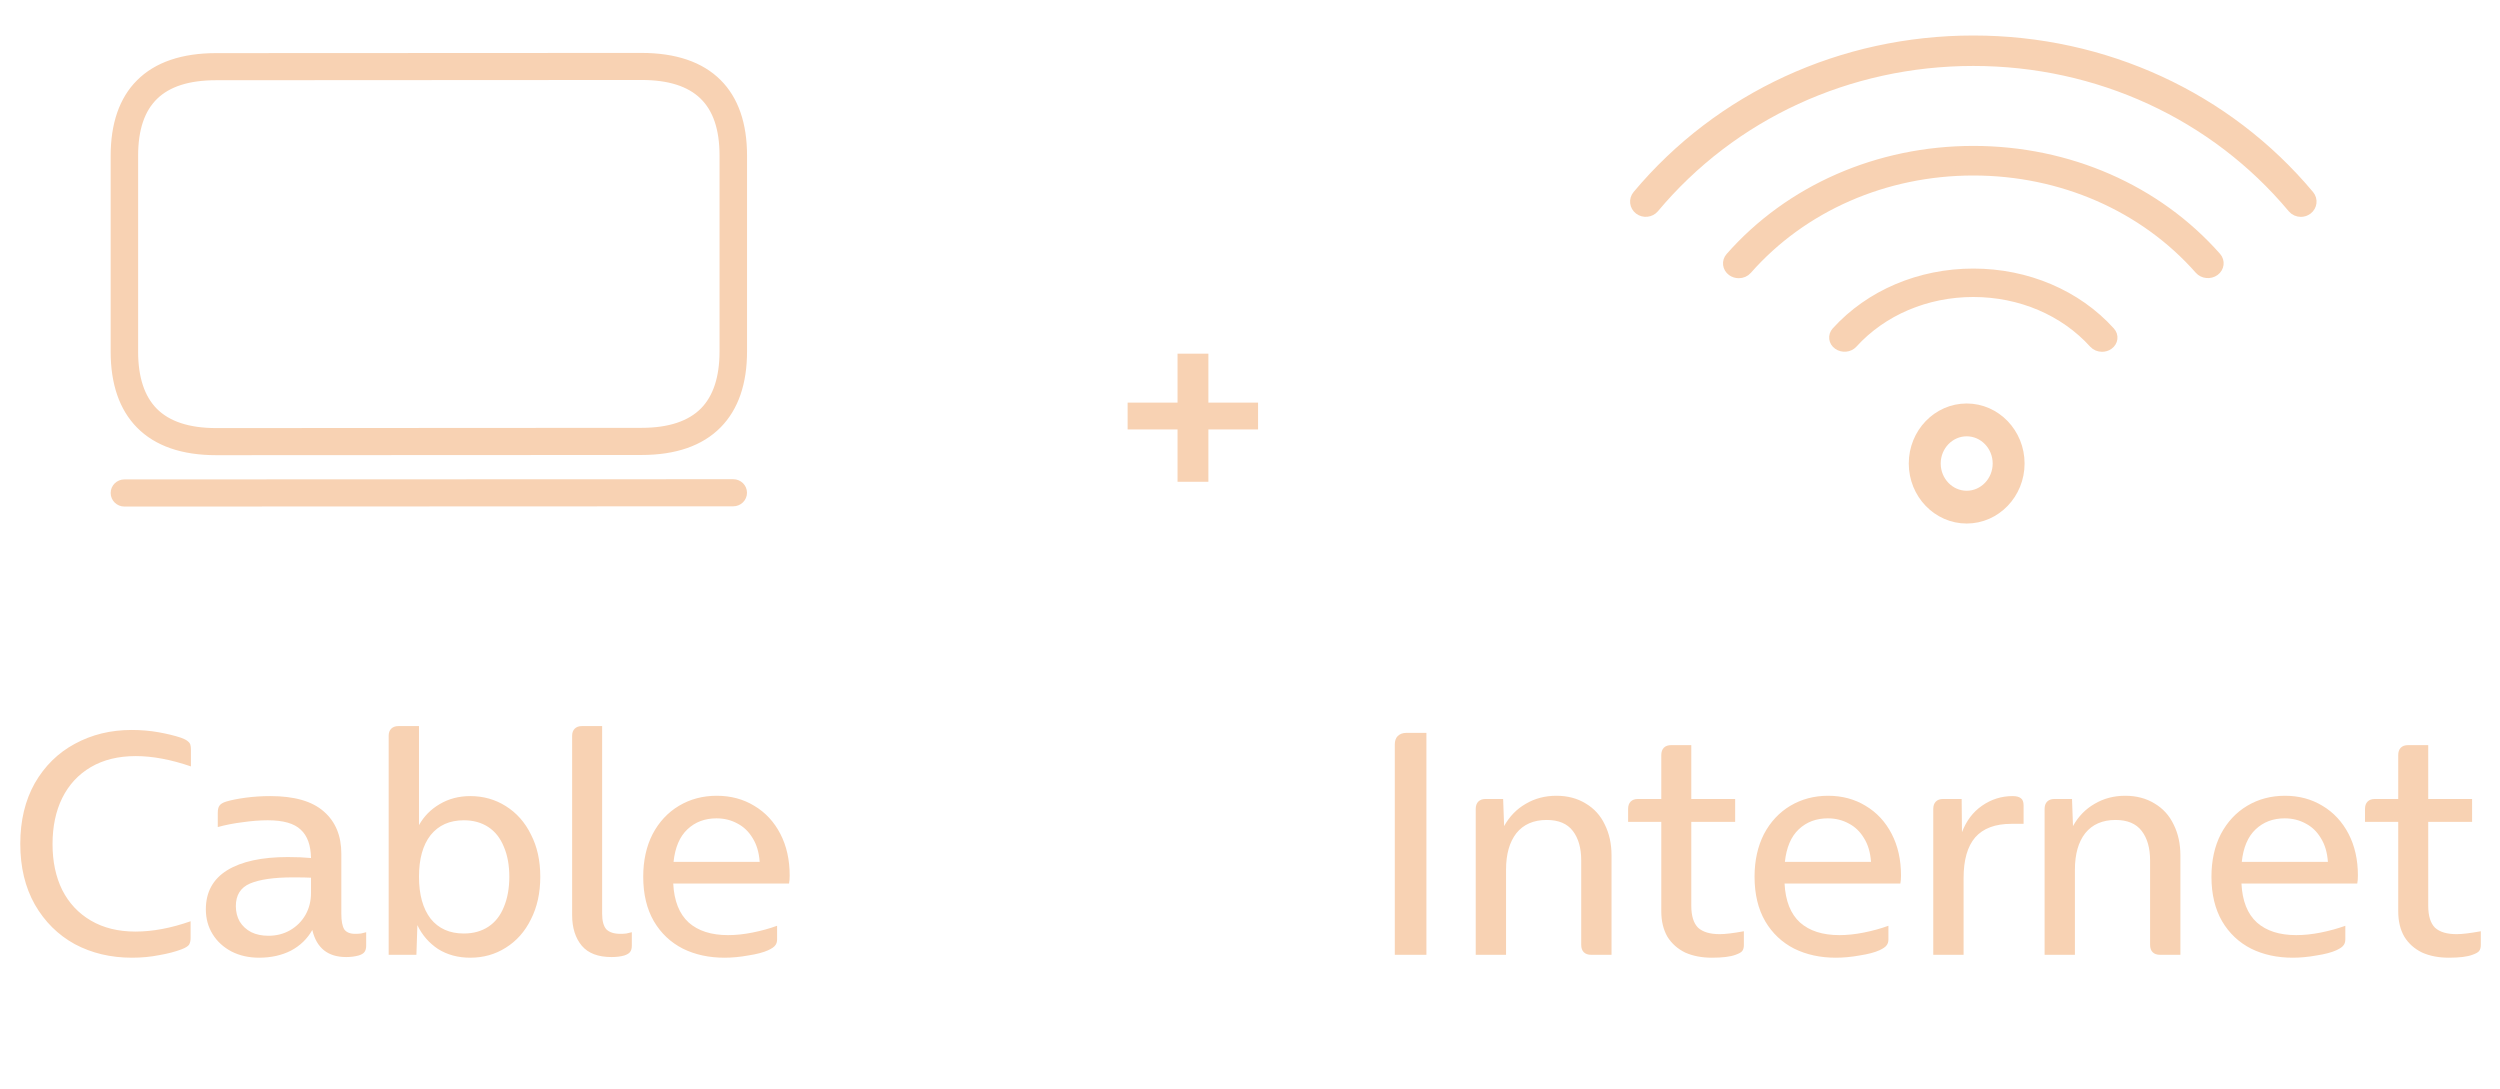 <svg width="62" height="27" viewBox="0 0 62 27" fill="none" xmlns="http://www.w3.org/2000/svg">
<path d="M5.361 11.169C4.539 11.169 3.906 10.951 3.481 10.518C3.071 10.101 2.864 9.497 2.864 8.723V3.862C2.864 3.089 3.071 2.487 3.482 2.077C3.905 1.652 4.538 1.437 5.361 1.437L15.91 1.432C16.733 1.432 17.365 1.647 17.788 2.071C18.199 2.482 18.407 3.083 18.407 3.856V8.717C18.407 9.491 18.199 10.095 17.789 10.512C17.364 10.945 16.732 11.164 15.91 11.164L5.361 11.169ZM15.909 1.864L5.361 1.87C3.978 1.87 3.306 2.522 3.306 3.861V8.722C3.306 9.38 3.472 9.883 3.799 10.216C4.138 10.561 4.663 10.736 5.361 10.736L15.91 10.73C16.607 10.73 17.132 10.555 17.471 10.211C17.798 9.878 17.964 9.375 17.964 8.716V3.855C17.964 2.516 17.291 1.864 15.909 1.864Z" fill="#F8D2B3" stroke="#F8D2B3" stroke-width="0.239" stroke-miterlimit="10"/>
<path d="M3.085 12.443C2.963 12.443 2.864 12.346 2.864 12.226C2.864 12.106 2.963 12.009 3.085 12.009L18.185 12.004C18.307 12.004 18.406 12.101 18.406 12.22C18.406 12.34 18.307 12.437 18.185 12.437L3.085 12.443Z" fill="#F8D2B3" stroke="#F8D2B3" stroke-width="0.239" stroke-miterlimit="10"/>
<path d="M48.774 10.126C48.048 10.126 47.457 10.74 47.457 11.495C47.457 12.25 48.048 12.864 48.774 12.864C49.5 12.864 50.09 12.25 50.09 11.495C50.09 10.74 49.5 10.126 48.774 10.126ZM48.774 12.29C48.353 12.29 48.01 11.933 48.01 11.495C48.01 11.057 48.353 10.701 48.774 10.701C49.195 10.701 49.538 11.057 49.538 11.495C49.538 11.933 49.195 12.29 48.774 12.29Z" fill="#F8D2B3" stroke="#F8D2B3" stroke-width="0.239"/>
<path d="M48.938 6.78C47.612 6.78 46.373 7.306 45.54 8.225C45.45 8.325 45.467 8.472 45.581 8.552C45.694 8.632 45.859 8.618 45.95 8.517C46.683 7.709 47.772 7.246 48.938 7.246C50.106 7.246 51.194 7.709 51.926 8.518C51.978 8.575 52.054 8.605 52.131 8.605C52.189 8.605 52.247 8.589 52.295 8.554C52.409 8.474 52.427 8.327 52.336 8.227C51.505 7.307 50.266 6.78 48.938 6.78Z" fill="#F8D2B3" stroke="#F8D2B3" stroke-width="0.239"/>
<path d="M48.939 3.738C46.583 3.738 44.386 4.7 42.91 6.378C42.816 6.484 42.834 6.64 42.952 6.726C43.001 6.762 43.061 6.78 43.121 6.78C43.201 6.78 43.279 6.749 43.332 6.687C44.705 5.127 46.748 4.233 48.939 4.233C51.128 4.233 53.171 5.126 54.545 6.685C54.639 6.792 54.809 6.808 54.926 6.723C55.042 6.637 55.061 6.481 54.968 6.375C53.49 4.699 51.294 3.738 48.939 3.738Z" fill="#F8D2B3" stroke="#F8D2B3" stroke-width="0.239"/>
<path d="M57.272 4.839C55.232 2.4 52.194 1 48.938 1C45.682 1 42.645 2.399 40.605 4.838C40.512 4.95 40.53 5.112 40.647 5.202C40.762 5.29 40.932 5.273 41.025 5.162C42.962 2.845 45.846 1.516 48.938 1.516C52.03 1.516 54.915 2.845 56.852 5.162C56.905 5.226 56.983 5.259 57.062 5.259C57.121 5.259 57.181 5.24 57.23 5.202C57.346 5.113 57.365 4.95 57.272 4.839Z" fill="#F8D2B3" stroke="#F8D2B3" stroke-width="0.239"/>
<path d="M29.968 9.985H31.2V10.65H29.968V11.948H29.203V10.65H27.965V9.985H29.203V8.771H29.968V9.985Z" fill="#F8D2B3"/>
<path d="M3.271 23.751C2.748 23.751 2.276 23.639 1.855 23.415C1.439 23.186 1.108 22.858 0.863 22.431C0.623 22.005 0.503 21.503 0.503 20.927C0.503 20.351 0.623 19.85 0.863 19.423C1.108 18.997 1.439 18.671 1.855 18.447C2.276 18.218 2.745 18.103 3.263 18.103C3.497 18.103 3.719 18.122 3.927 18.159C4.14 18.197 4.327 18.242 4.487 18.295C4.561 18.322 4.615 18.349 4.647 18.375C4.684 18.402 4.708 18.431 4.719 18.463C4.729 18.495 4.735 18.538 4.735 18.591V19.007C4.239 18.837 3.783 18.751 3.367 18.751C2.935 18.751 2.564 18.842 2.255 19.023C1.945 19.204 1.708 19.46 1.543 19.791C1.383 20.116 1.303 20.498 1.303 20.935C1.303 21.367 1.383 21.746 1.543 22.071C1.708 22.396 1.945 22.65 2.255 22.831C2.564 23.012 2.932 23.103 3.359 23.103C3.785 23.103 4.241 23.018 4.727 22.847V23.263C4.727 23.332 4.713 23.389 4.687 23.431C4.66 23.468 4.599 23.506 4.503 23.543C4.348 23.602 4.164 23.65 3.951 23.687C3.737 23.73 3.511 23.751 3.271 23.751ZM8.809 23.159C8.857 23.159 8.905 23.157 8.953 23.151C9.001 23.14 9.043 23.13 9.081 23.119V23.455C9.081 23.519 9.067 23.57 9.041 23.607C9.014 23.645 8.966 23.674 8.897 23.695C8.801 23.722 8.697 23.735 8.585 23.735C8.131 23.735 7.851 23.511 7.745 23.063C7.622 23.282 7.446 23.453 7.217 23.575C6.987 23.692 6.723 23.751 6.425 23.751C6.174 23.751 5.947 23.701 5.745 23.599C5.542 23.492 5.385 23.349 5.273 23.167C5.161 22.986 5.105 22.78 5.105 22.551C5.105 22.125 5.281 21.802 5.633 21.583C5.99 21.364 6.491 21.255 7.137 21.255C7.355 21.255 7.547 21.263 7.713 21.279C7.707 20.959 7.622 20.724 7.457 20.575C7.297 20.421 7.025 20.343 6.641 20.343C6.449 20.343 6.241 20.359 6.017 20.391C5.798 20.418 5.593 20.458 5.401 20.511V20.159C5.401 20.079 5.414 20.02 5.441 19.983C5.467 19.941 5.523 19.906 5.609 19.879C5.731 19.842 5.891 19.81 6.089 19.783C6.291 19.756 6.497 19.743 6.705 19.743C7.302 19.743 7.745 19.871 8.033 20.127C8.321 20.378 8.465 20.727 8.465 21.175V22.663C8.465 22.839 8.489 22.967 8.537 23.047C8.59 23.122 8.681 23.159 8.809 23.159ZM6.657 23.207C6.854 23.207 7.033 23.162 7.193 23.071C7.358 22.975 7.486 22.847 7.577 22.687C7.667 22.527 7.713 22.346 7.713 22.143V21.767C7.627 21.762 7.478 21.759 7.265 21.759C6.795 21.759 6.441 21.81 6.201 21.911C5.966 22.012 5.849 22.199 5.849 22.471C5.849 22.615 5.881 22.743 5.945 22.855C6.014 22.967 6.11 23.055 6.233 23.119C6.355 23.178 6.497 23.207 6.657 23.207ZM11.663 19.743C11.988 19.743 12.281 19.826 12.543 19.991C12.809 20.157 13.018 20.391 13.167 20.695C13.322 20.994 13.399 21.343 13.399 21.743C13.399 22.143 13.322 22.495 13.167 22.799C13.018 23.103 12.809 23.338 12.543 23.503C12.281 23.669 11.988 23.751 11.663 23.751C11.359 23.751 11.092 23.679 10.863 23.535C10.639 23.386 10.468 23.189 10.351 22.943L10.327 23.679H9.639V18.247C9.639 18.172 9.66 18.114 9.703 18.071C9.746 18.029 9.804 18.007 9.879 18.007H10.391V20.463C10.514 20.244 10.684 20.071 10.903 19.943C11.127 19.81 11.38 19.743 11.663 19.743ZM11.503 23.151C11.738 23.151 11.94 23.095 12.111 22.983C12.281 22.871 12.409 22.709 12.495 22.495C12.585 22.282 12.631 22.031 12.631 21.743C12.631 21.455 12.585 21.207 12.495 20.999C12.409 20.786 12.281 20.623 12.111 20.511C11.94 20.399 11.738 20.343 11.503 20.343C11.151 20.343 10.876 20.466 10.679 20.711C10.487 20.956 10.391 21.3 10.391 21.743C10.391 22.186 10.487 22.532 10.679 22.783C10.876 23.029 11.151 23.151 11.503 23.151ZM15.165 23.735C14.834 23.735 14.589 23.642 14.429 23.455C14.269 23.263 14.189 23.01 14.189 22.695V18.247C14.189 18.172 14.21 18.114 14.253 18.071C14.296 18.029 14.354 18.007 14.429 18.007H14.933V22.663C14.933 22.839 14.968 22.967 15.037 23.047C15.112 23.122 15.229 23.159 15.389 23.159C15.437 23.159 15.485 23.157 15.533 23.151C15.586 23.14 15.632 23.13 15.669 23.119V23.455C15.669 23.524 15.653 23.578 15.621 23.615C15.594 23.647 15.549 23.674 15.485 23.695C15.394 23.722 15.288 23.735 15.165 23.735ZM19.584 21.711C19.584 21.791 19.579 21.858 19.568 21.911H16.696C16.718 22.343 16.846 22.666 17.08 22.879C17.315 23.087 17.64 23.191 18.056 23.191C18.248 23.191 18.451 23.17 18.664 23.127C18.878 23.084 19.08 23.029 19.272 22.959V23.295C19.272 23.359 19.256 23.41 19.224 23.447C19.198 23.485 19.139 23.524 19.048 23.567C18.931 23.62 18.768 23.663 18.56 23.695C18.352 23.733 18.155 23.751 17.968 23.751C17.584 23.751 17.24 23.677 16.936 23.527C16.632 23.372 16.392 23.146 16.216 22.847C16.04 22.543 15.952 22.175 15.952 21.743C15.952 21.343 16.029 20.991 16.184 20.687C16.344 20.383 16.563 20.148 16.84 19.983C17.117 19.818 17.43 19.735 17.776 19.735C18.123 19.735 18.432 19.818 18.704 19.983C18.982 20.148 19.198 20.381 19.352 20.679C19.507 20.978 19.584 21.322 19.584 21.711ZM17.768 20.295C17.48 20.295 17.24 20.386 17.048 20.567C16.856 20.748 16.741 21.018 16.704 21.375H18.84C18.824 21.14 18.765 20.943 18.664 20.783C18.568 20.623 18.443 20.503 18.288 20.423C18.134 20.338 17.96 20.295 17.768 20.295Z" fill="#F8D2B3"/>
<path d="M34.591 18.463C34.591 18.372 34.615 18.303 34.663 18.255C34.716 18.202 34.788 18.175 34.879 18.175H35.375V23.679H34.591V18.463ZM38.598 19.735C38.876 19.735 39.118 19.799 39.326 19.927C39.534 20.05 39.692 20.223 39.798 20.447C39.91 20.671 39.966 20.927 39.966 21.215V23.679H39.462C39.382 23.679 39.321 23.658 39.278 23.615C39.236 23.573 39.214 23.511 39.214 23.431V21.335C39.214 21.031 39.145 20.788 39.006 20.607C38.868 20.426 38.652 20.335 38.358 20.335C38.033 20.335 37.782 20.445 37.606 20.663C37.436 20.882 37.35 21.183 37.35 21.567V23.679H36.598V20.063C36.598 19.983 36.62 19.922 36.662 19.879C36.705 19.837 36.764 19.815 36.838 19.815H37.278L37.302 20.487C37.436 20.247 37.614 20.063 37.838 19.935C38.062 19.802 38.316 19.735 38.598 19.735ZM42.456 23.751C42.206 23.751 41.984 23.709 41.792 23.623C41.606 23.532 41.459 23.402 41.352 23.231C41.251 23.055 41.2 22.845 41.2 22.599V20.383H40.377V20.063C40.377 19.983 40.398 19.922 40.441 19.879C40.483 19.837 40.542 19.815 40.617 19.815H41.2V18.727C41.2 18.647 41.222 18.586 41.264 18.543C41.307 18.5 41.368 18.479 41.449 18.479H41.944V19.815H43.032V20.383H41.944V22.463C41.944 22.714 42.001 22.895 42.112 23.007C42.23 23.114 42.408 23.167 42.648 23.167C42.787 23.167 42.987 23.143 43.248 23.095V23.439C43.248 23.498 43.235 23.546 43.209 23.583C43.187 23.615 43.131 23.647 43.041 23.679C42.913 23.727 42.718 23.751 42.456 23.751ZM47.145 21.711C47.145 21.791 47.14 21.858 47.129 21.911H44.257C44.279 22.343 44.407 22.666 44.641 22.879C44.876 23.087 45.201 23.191 45.617 23.191C45.809 23.191 46.012 23.17 46.225 23.127C46.439 23.084 46.641 23.029 46.833 22.959V23.295C46.833 23.359 46.817 23.41 46.785 23.447C46.759 23.485 46.7 23.524 46.609 23.567C46.492 23.62 46.329 23.663 46.121 23.695C45.913 23.733 45.716 23.751 45.529 23.751C45.145 23.751 44.801 23.677 44.497 23.527C44.193 23.372 43.953 23.146 43.777 22.847C43.601 22.543 43.513 22.175 43.513 21.743C43.513 21.343 43.591 20.991 43.745 20.687C43.905 20.383 44.124 20.148 44.401 19.983C44.679 19.818 44.991 19.735 45.337 19.735C45.684 19.735 45.993 19.818 46.265 19.983C46.543 20.148 46.759 20.381 46.913 20.679C47.068 20.978 47.145 21.322 47.145 21.711ZM45.329 20.295C45.041 20.295 44.801 20.386 44.609 20.567C44.417 20.748 44.303 21.018 44.265 21.375H46.401C46.385 21.14 46.327 20.943 46.225 20.783C46.129 20.623 46.004 20.503 45.849 20.423C45.695 20.338 45.521 20.295 45.329 20.295ZM49.913 19.743C50.009 19.743 50.078 19.762 50.121 19.799C50.163 19.831 50.185 19.89 50.185 19.975V20.431H49.881C49.481 20.431 49.182 20.543 48.985 20.767C48.793 20.991 48.697 21.327 48.697 21.775V23.679H47.945V20.063C47.945 19.983 47.966 19.922 48.009 19.879C48.051 19.837 48.11 19.815 48.185 19.815H48.649L48.657 20.639C48.764 20.357 48.929 20.138 49.153 19.983C49.382 19.823 49.636 19.743 49.913 19.743ZM52.706 19.735C52.983 19.735 53.226 19.799 53.434 19.927C53.642 20.05 53.799 20.223 53.906 20.447C54.018 20.671 54.074 20.927 54.074 21.215V23.679H53.57C53.49 23.679 53.429 23.658 53.386 23.615C53.343 23.573 53.322 23.511 53.322 23.431V21.335C53.322 21.031 53.253 20.788 53.114 20.607C52.975 20.426 52.759 20.335 52.466 20.335C52.141 20.335 51.89 20.445 51.714 20.663C51.543 20.882 51.458 21.183 51.458 21.567V23.679H50.706V20.063C50.706 19.983 50.727 19.922 50.77 19.879C50.813 19.837 50.871 19.815 50.946 19.815H51.386L51.41 20.487C51.543 20.247 51.722 20.063 51.946 19.935C52.17 19.802 52.423 19.735 52.706 19.735ZM58.476 21.711C58.476 21.791 58.471 21.858 58.46 21.911H55.588C55.609 22.343 55.737 22.666 55.972 22.879C56.207 23.087 56.532 23.191 56.948 23.191C57.14 23.191 57.343 23.17 57.556 23.127C57.769 23.084 57.972 23.029 58.164 22.959V23.295C58.164 23.359 58.148 23.41 58.116 23.447C58.089 23.485 58.031 23.524 57.94 23.567C57.823 23.62 57.66 23.663 57.452 23.695C57.244 23.733 57.047 23.751 56.86 23.751C56.476 23.751 56.132 23.677 55.828 23.527C55.524 23.372 55.284 23.146 55.108 22.847C54.932 22.543 54.844 22.175 54.844 21.743C54.844 21.343 54.921 20.991 55.076 20.687C55.236 20.383 55.455 20.148 55.732 19.983C56.009 19.818 56.321 19.735 56.668 19.735C57.015 19.735 57.324 19.818 57.596 19.983C57.873 20.148 58.089 20.381 58.244 20.679C58.399 20.978 58.476 21.322 58.476 21.711ZM56.66 20.295C56.372 20.295 56.132 20.386 55.94 20.567C55.748 20.748 55.633 21.018 55.596 21.375H57.732C57.716 21.14 57.657 20.943 57.556 20.783C57.46 20.623 57.335 20.503 57.18 20.423C57.025 20.338 56.852 20.295 56.66 20.295ZM60.732 23.751C60.481 23.751 60.26 23.709 60.068 23.623C59.881 23.532 59.734 23.402 59.628 23.231C59.526 23.055 59.476 22.845 59.476 22.599V20.383H58.652V20.063C58.652 19.983 58.673 19.922 58.716 19.879C58.758 19.837 58.817 19.815 58.892 19.815H59.476V18.727C59.476 18.647 59.497 18.586 59.54 18.543C59.582 18.5 59.644 18.479 59.724 18.479H60.22V19.815H61.308V20.383H60.22V22.463C60.22 22.714 60.276 22.895 60.388 23.007C60.505 23.114 60.684 23.167 60.924 23.167C61.062 23.167 61.262 23.143 61.524 23.095V23.439C61.524 23.498 61.51 23.546 61.484 23.583C61.462 23.615 61.406 23.647 61.316 23.679C61.188 23.727 60.993 23.751 60.732 23.751Z" fill="#F8D2B3"/>
</svg>
